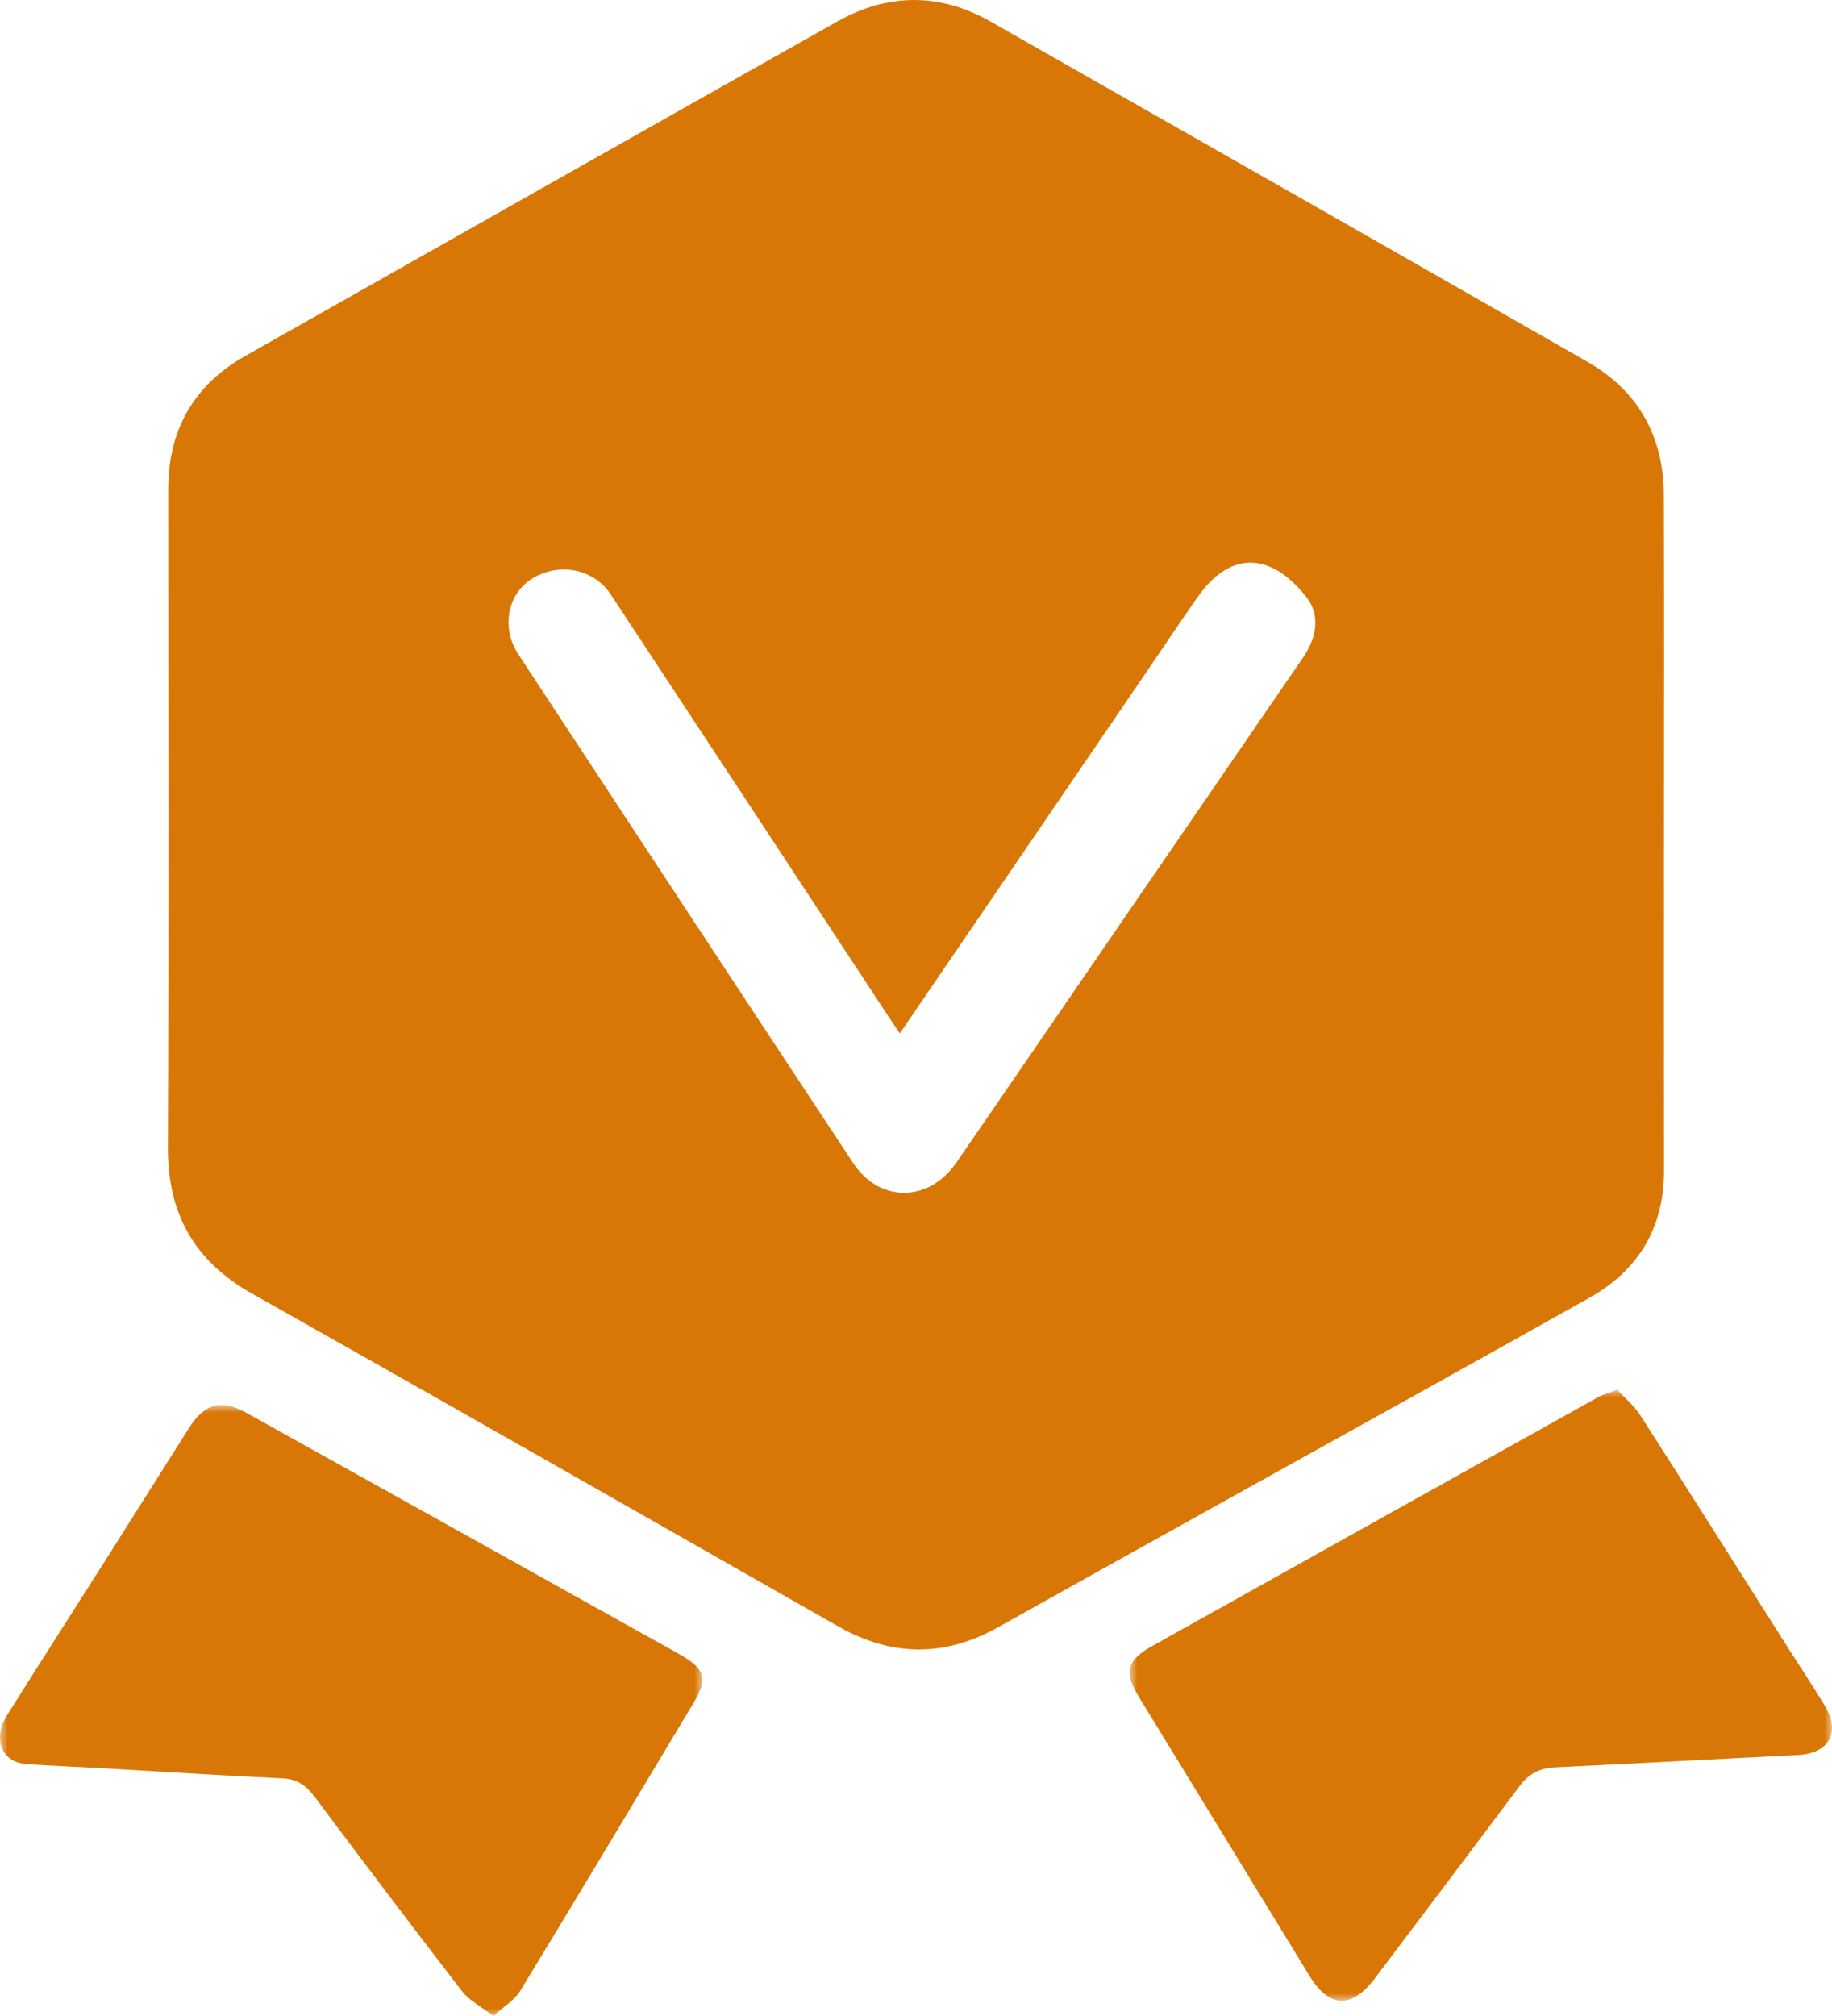 <?xml version="1.0" encoding="UTF-8"?>
<svg width="120px" height="132px" viewBox="0 0 120 132" version="1.1" xmlns="http://www.w3.org/2000/svg" xmlns:xlink="http://www.w3.org/1999/xlink">
    <title>编组</title>
    <defs>
        <polygon id="path-1" points="0 0 46 0 46 40 0 40"></polygon>
        <polygon id="path-3" points="0 0 46 0 46 40 0 40"></polygon>
    </defs>
    <g id="团聚" stroke="none" stroke-width="1" fill="none" fill-rule="evenodd">
        <g id="父母/祖父母" transform="translate(-230, -1330)">
            <g id="编组" transform="translate(230, 1330)">
                <path d="M58.94,67.664 C58.605,67.163 58.363,66.81 58.128,66.452 C52.091,57.276 46.06,48.098 40.011,38.93 C38.875,37.206 36.557,36.788 34.795,37.926 C33.235,38.934 32.821,41.115 33.948,42.835 C41.25,53.952 48.557,65.065 55.89,76.159 C57.614,78.766 60.834,78.734 62.619,76.155 C64.791,73.012 66.948,69.86 69.109,66.711 C74.526,58.823 79.944,50.935 85.357,43.047 C86.314,41.653 86.45,40.212 85.578,39.104 C83.22,36.104 80.558,36.078 78.457,39.082 C77.324,40.698 76.229,42.34 75.115,43.97 C69.746,51.835 64.376,59.702 58.94,67.664 M108.993,54.643 C108.993,61.971 108.985,69.298 108.996,76.627 C109.002,80.372 107.335,83.161 104.135,84.96 C96.049,89.506 87.926,93.987 79.819,98.498 C74.999,101.18 70.176,103.857 65.364,106.553 C61.85,108.52 58.381,108.469 54.887,106.479 C42.105,99.204 29.326,91.92 16.511,84.704 C12.73,82.575 10.982,79.476 11,75.132 C11.058,60.779 11.023,46.424 11.019,32.069 C11.016,28.154 12.677,25.221 16.081,23.298 C28.999,15.999 41.911,8.686 54.842,1.41 C58.148,-0.451 61.543,-0.485 64.863,1.4 C77.912,8.814 90.956,16.237 103.982,23.691 C107.305,25.592 108.969,28.563 108.985,32.401 C109.013,39.815 108.993,47.229 108.993,54.643" id="Fill-1" fill="#d97706"></path>
                <g transform="translate(0, 92)">
                    <mask id="mask-2" fill="white">
                        <use xlink:href="#path-1"></use>
                    </mask>
                    <g id="Clip-4"></g>
                    <path d="M32.317,40 C31.491,39.363 30.74,38.99 30.282,38.397 C27.027,34.184 23.818,29.936 20.627,25.673 C20.074,24.934 19.494,24.489 18.515,24.442 C14.545,24.255 10.578,23.998 6.611,23.771 C4.972,23.676 3.329,23.627 1.694,23.499 C0.1,23.373 -0.501,21.841 0.464,20.302 C2.606,16.888 4.788,13.499 6.947,10.097 C8.76,7.238 10.56,4.369 12.374,1.51 C13.402,-0.113 14.501,-0.405 16.169,0.524 C25.596,5.769 35.02,11.02 44.441,16.276 C46.206,17.262 46.392,17.895 45.403,19.544 C41.637,25.828 37.874,32.116 34.064,38.374 C33.706,38.963 33.022,39.359 32.317,40" id="Fill-3" fill="#d97706" mask="url(#mask-2)"></path>
                </g>
                <g transform="translate(74, 91)">
                    <mask id="mask-4" fill="white">
                        <use xlink:href="#path-3"></use>
                    </mask>
                    <g id="Clip-6"></g>
                    <path d="M31.937,0 C32.425,0.533 33.041,1.039 33.449,1.676 C36.669,6.694 39.85,11.738 43.044,16.773 C43.872,18.076 44.729,19.361 45.527,20.683 C46.59,22.445 45.805,23.813 43.747,23.914 C38.438,24.173 33.13,24.467 27.82,24.72 C26.834,24.768 26.126,25.155 25.538,25.943 C22.4,30.143 19.231,34.319 16.079,38.506 C14.545,40.542 13.071,40.495 11.777,38.377 C8.068,32.302 4.347,26.235 0.632,20.163 C-0.401,18.473 -0.209,17.712 1.513,16.75 C11.237,11.321 20.963,5.896 30.691,0.476 C30.982,0.315 31.318,0.234 31.937,0" id="Fill-5" fill="#d97706" mask="url(#mask-4)"></path>
                </g>
            </g>
        </g>
    </g>
</svg>